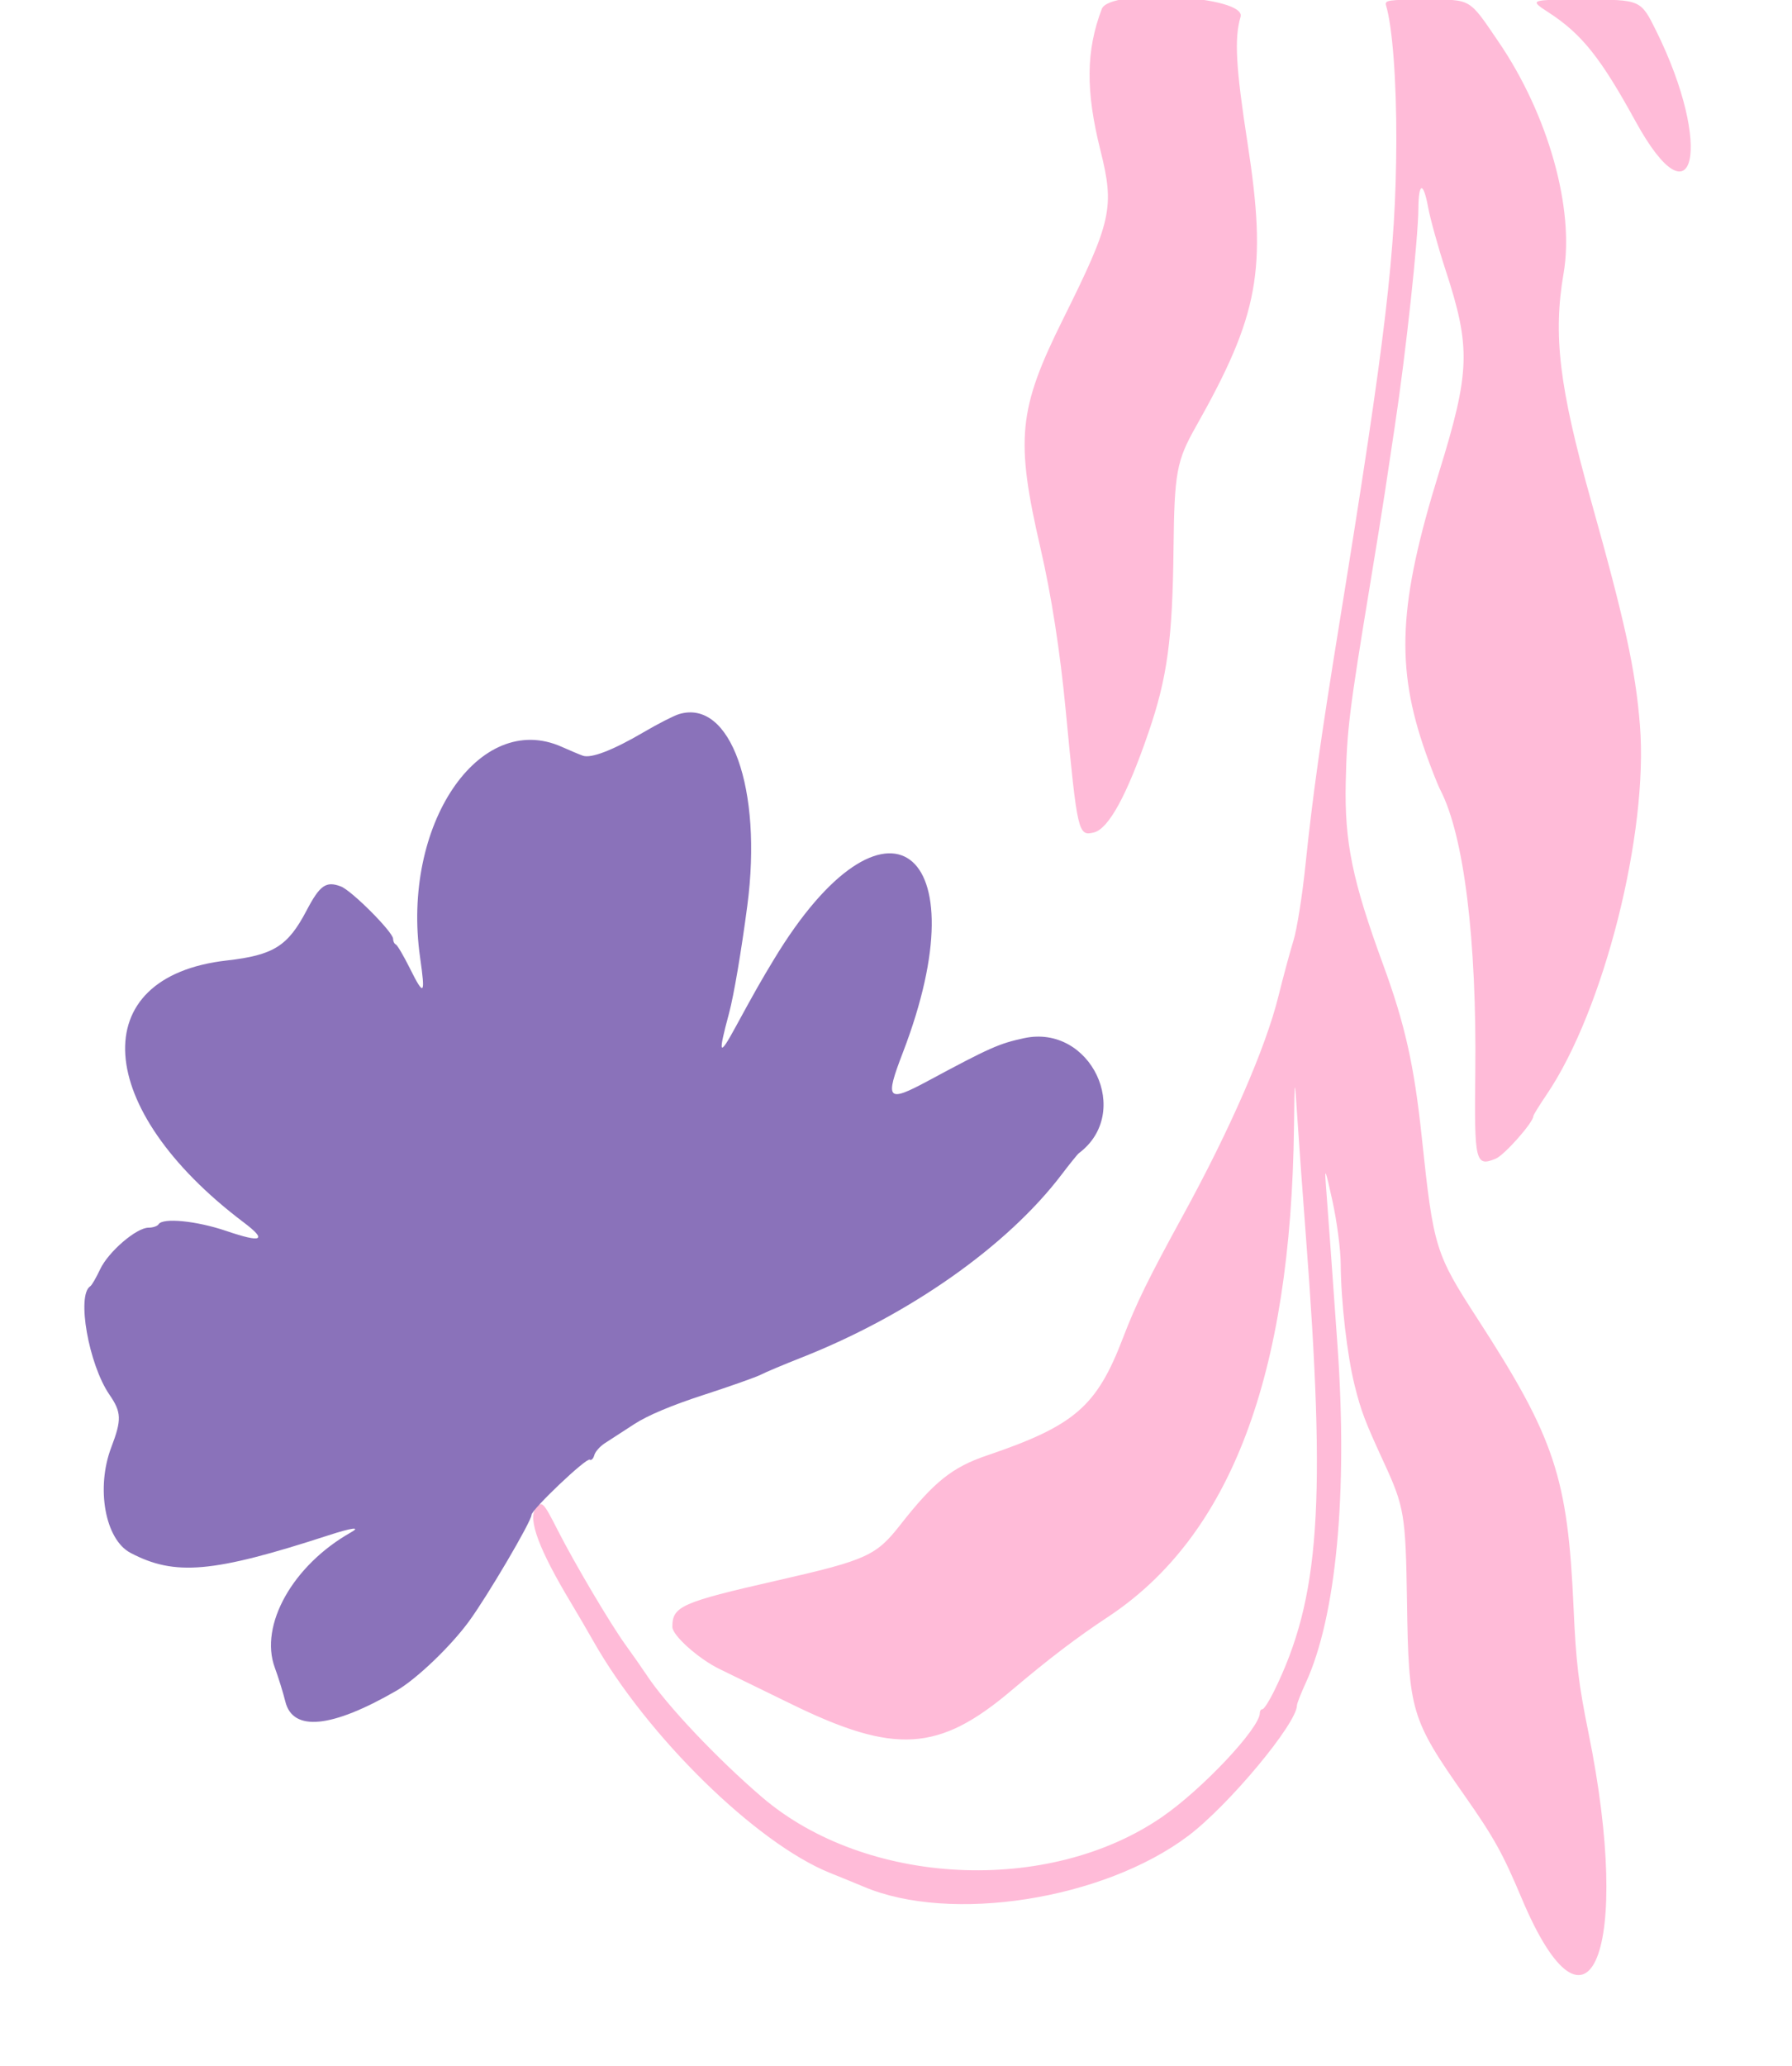 <?xml version="1.0" encoding="UTF-8"?> <svg xmlns="http://www.w3.org/2000/svg" width="531" height="612" viewBox="0 0 531 612" fill="none"><g clip-path="url(#clip0_792_1235)"><path fill-rule="evenodd" clip-rule="evenodd" d="M326.483 2.643C321.781 14.987 321.664 26.917 326.072 44.517C330.316 61.459 329.412 65.548 315.034 94.456C301.696 121.273 300.835 130.027 308.345 162.503C311.558 176.394 314.131 192.969 315.803 210.536C319.246 246.714 319.481 247.73 324.151 246.559C328.52 245.462 333.942 235.532 340.32 216.947C345.907 200.666 347.437 189.403 347.739 162.34C347.988 140.052 348.637 136.499 354.295 126.478C373.079 93.21 375.492 80.021 369.673 42.42C366.188 19.898 365.715 11.401 367.596 4.985C369.419 -1.235 328.841 -3.548 326.483 2.643ZM410.718 1.642C412.61 7.951 413.819 24 413.753 41.92C413.631 74.487 410.671 99.538 396.901 184.518C391.273 219.247 388.92 236.018 386.79 256.567C385.878 265.373 384.296 275.28 383.276 278.583C382.254 281.885 380.246 289.315 378.814 295.094C375.017 310.411 364.539 334.449 350.47 360.12C340.278 378.718 336.607 386.215 332.725 396.362C324.978 416.61 318.387 422.294 292.483 431.079C282.133 434.589 276.778 438.877 266.726 451.702C259.573 460.827 256.748 462.096 230.073 468.171C201.896 474.587 199.229 475.77 199.229 481.858C199.229 484.404 207.033 491.364 213.263 494.374C216.274 495.829 225.814 500.481 234.463 504.713C265.076 519.692 278.186 518.897 299.619 500.761C310.721 491.367 319.025 485.044 328.289 478.928C364.583 454.971 382.565 407.584 383.432 333.62C383.608 318.61 383.608 318.61 384.462 331.619C384.932 338.774 386.022 353.859 386.883 365.142C393.035 445.647 391.119 473.329 377.483 500.986C376.058 503.875 374.537 506.239 374.101 506.239C373.666 506.239 373.31 506.745 373.31 507.363C373.31 511.837 356.305 529.919 344.351 538.155C310.666 561.366 256.593 558.691 225.786 532.289C212.503 520.906 197.482 505.025 191.68 496.232C190.409 494.306 187.575 490.253 185.383 487.226C180.9 481.038 170.252 463.046 165.246 453.203C160.981 444.816 160.54 444.379 158.746 446.752C156.349 449.92 159.712 458.965 169.081 474.551C171.08 477.878 174.067 482.989 175.717 485.911C191.718 514.233 224.104 545.962 245.984 554.752C249.707 556.248 254.176 558.076 255.915 558.814C281.647 569.75 326.937 562.675 352.046 543.797C364.054 534.769 384.315 510.458 384.315 505.079C384.315 504.546 385.494 501.549 386.933 498.42C395.951 478.826 399.403 442.19 396.333 398.665C394.947 379.006 393.38 357.354 392.859 350.632C392.469 345.594 392.783 346.399 394.811 355.636C396.15 361.735 397.248 370.084 397.274 374.359C397.341 385.432 399.18 401.443 401.405 410.341C403.327 418.023 404.45 420.979 410.115 433.27C416.129 446.316 416.532 448.749 416.911 474.217C417.399 506.963 418.032 509.087 434.186 532.127C442.667 544.225 445.323 549.015 450.92 562.306C470.898 609.744 483.805 577.724 470.697 513.244C467.76 498.799 466.986 492.315 466.275 476.219C464.567 437.563 460.703 425.934 437.849 390.66C425.274 371.251 424.77 369.611 421.297 336.833C419.027 315.429 416.327 303.387 409.802 285.587C400.724 260.823 398.382 249.402 398.765 231.778C399.103 216.256 399.802 210.558 405.913 173.51C407.82 161.952 409.812 149.569 410.341 145.991C410.87 142.414 412.221 133.408 413.345 125.978C416.576 104.608 420.224 70.871 420.291 61.742C420.348 53.898 421.766 53.725 423.177 61.391C423.824 64.899 426.146 73.251 428.338 79.952C435.878 103.003 435.648 110.06 426.383 139.987C414.372 178.781 413.478 197.43 422.41 222.838C424.015 227.402 425.999 232.434 426.817 234.018C433.807 247.537 437.615 278.423 437.153 317.845C436.844 344.245 437.188 345.677 443.236 343.171C445.8 342.109 454.348 332.444 454.348 330.606C454.348 330.277 456.125 327.391 458.297 324.192C475.242 299.234 488.507 246.727 485.939 214.779C484.62 198.39 481.575 184.405 471.47 148.356C462.013 114.614 460.158 99.272 463.319 80.962C466.615 61.877 458.78 33.988 444.056 12.399C435.143 -0.671 436.107 -0.109 422.56 -0.109C411.249 -0.109 410.237 0.04 410.718 1.642ZM458.945 3.735C468.704 10.083 474.307 17.104 484.63 35.916C502.153 67.851 507.74 43.447 490.757 9.147C486.174 -0.109 486.174 -0.109 469.605 -0.109C453.037 -0.109 453.037 -0.109 458.945 3.735Z" fill="#FFBBD8"></path><path fill-rule="evenodd" clip-rule="evenodd" d="M201.198 211.515C199.671 211.974 194.931 214.398 190.665 216.9C181.652 222.189 175.161 224.695 172.708 223.831C171.756 223.496 168.951 222.317 166.476 221.211C141.924 210.242 118.877 244.459 124.478 283.564C126.092 294.83 125.672 295.28 121.451 286.811C119.6 283.098 117.723 279.909 117.281 279.726C116.84 279.542 116.478 278.797 116.478 278.07C116.478 276.077 104.213 263.777 101.011 262.558C96.612 260.885 94.79 262.162 90.84 269.685C85.286 280.261 81.057 282.907 67.177 284.485C25.007 289.281 27.552 328.372 72.228 362.074C79.294 367.404 77.674 368.207 67.112 364.612C58.253 361.596 48.225 360.605 46.98 362.621C46.64 363.172 45.304 363.622 44.011 363.622C40.414 363.622 32.106 370.764 29.671 375.951C28.501 378.44 27.193 380.695 26.763 380.961C22.633 383.518 26.266 404.118 32.425 413.079C36.014 418.299 36.091 420.493 32.977 428.671C28.381 440.744 31.152 455.981 38.664 459.94C51.819 466.87 63.077 465.874 97.317 454.748C104.271 452.489 107.092 452.12 103.978 453.879C86.778 463.59 76.788 481.335 81.429 493.932C82.501 496.843 83.904 501.364 84.548 503.979C86.764 512.989 98.256 511.864 117.478 500.759C123.389 497.343 133.44 487.748 138.914 480.294C144.403 472.821 157.477 450.595 157.477 448.739C157.477 447.139 173.722 431.707 174.742 432.338C175.22 432.634 175.83 432.036 176.098 431.01C176.366 429.984 177.798 428.369 179.281 427.421C180.763 426.473 184.676 423.937 187.976 421.786C191.882 419.238 199.033 416.23 208.475 413.165C216.45 410.575 224.099 407.869 225.474 407.152C226.849 406.434 232.249 404.163 237.474 402.105C269.392 389.532 298.495 369.066 314.579 347.883C316.992 344.706 319.29 341.864 319.685 341.566C335.715 329.558 323.184 303.256 303.452 307.491C296.052 309.079 293.261 310.321 274.842 320.222C262.905 326.639 262.141 325.775 267.482 311.897C291.016 250.741 262.327 229.699 229.435 283.991C225.435 290.594 223.829 293.422 217.883 304.328C213.039 313.209 212.71 312.452 216.037 300.074C217.436 294.868 219.676 281.68 221.444 268.229C225.996 233.627 216.463 206.923 201.198 211.515Z" fill="#8A72BA"></path></g><defs><clipPath id="clip0_792_1235"><rect width="531" height="612" fill="white"></rect></clipPath></defs></svg> 